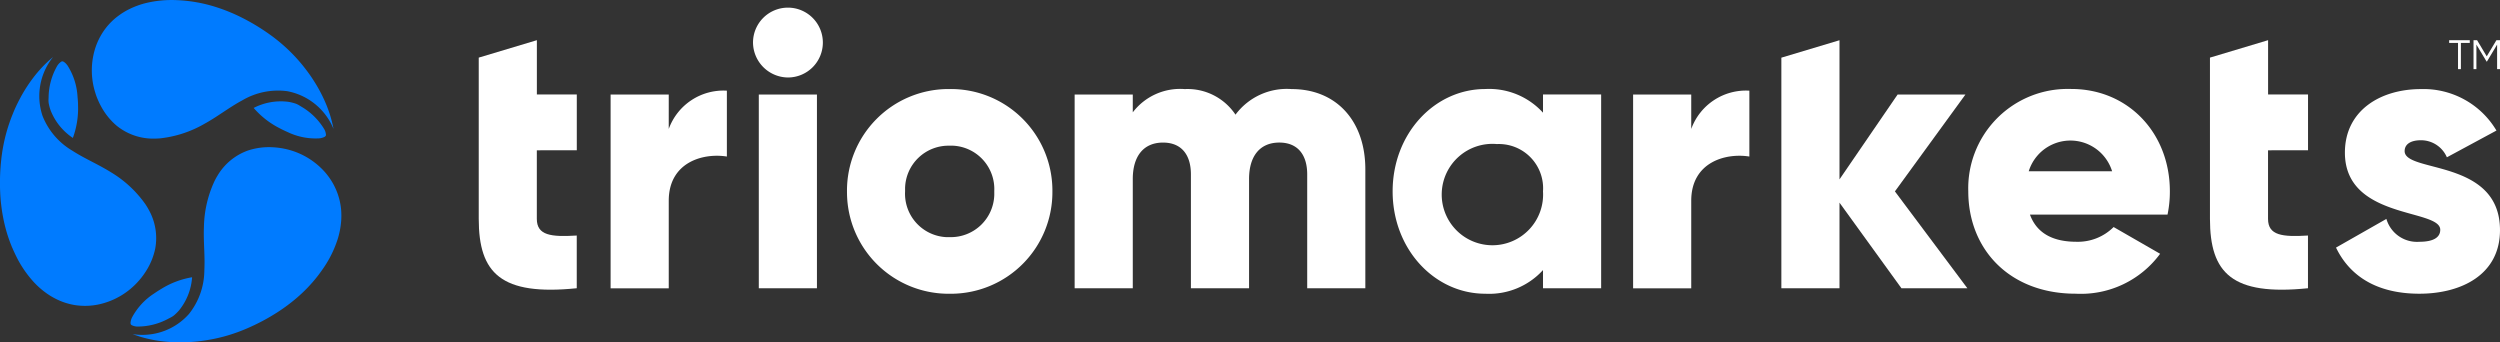<svg xmlns="http://www.w3.org/2000/svg" width="221.916" height="30.392" viewBox="0 0 221.916 30.392"><rect x="0" y="0" width="221.916" height="30.392" fill="#333333" stroke="none"/><g id="Group_1196" data-name="Group 1196" transform="translate(-1758.057 -226.617)"><g id="Group_812" data-name="Group 812" transform="translate(1758.057 226.616)"><g id="Group_1193" data-name="Group 1193"><g id="Group_811" data-name="Group 811"><g id="Group_805" data-name="Group 805"><g id="Group_804" data-name="Group 804"><g id="Group_801" data-name="Group 801" transform="translate(0 5.057)"><path id="Path_1548" data-name="Path 1548" d="M1770.2,254.9q.215-.226.409-.472a6.9,6.9,0,0,0,.4-.565,5.938,5.938,0,0,0,.83-2.03,5.133,5.133,0,0,0-.577-3.428q-.134-.246-.29-.482a10.056,10.056,0,0,0-3.081-2.858c-.8-.5-1.661-.908-2.491-1.362-.314-.172-.624-.352-.925-.546a6.243,6.243,0,0,1-2.642-3.086,5.536,5.536,0,0,1,.936-5.228q-.133.11-.263.223t-.231.209a11.356,11.356,0,0,0-1.314,1.47,13.435,13.435,0,0,0-1.072,1.672c-.085.161-.172.323-.253.487-.156.313-.3.632-.429.953a15.061,15.061,0,0,0-.634,1.886q-.161.612-.269,1.235-.081.468-.133.943a18.694,18.694,0,0,0-.092,3.064,15.576,15.576,0,0,0,.264,2.143,13.347,13.347,0,0,0,.734,2.486c.023.06.048.117.073.172q.171.395.363.782a9.813,9.813,0,0,0,1.526,2.235,7.244,7.244,0,0,0,1.255,1.087,6.334,6.334,0,0,0,.936.527,5.783,5.783,0,0,0,1.527.455,5.894,5.894,0,0,0,2.209-.1A6.552,6.552,0,0,0,1770.2,254.9Z" transform="translate(-1758.057 -234.839)" fill="#007bff"></path></g><g id="Group_802" data-name="Group 802" transform="translate(11.77 13.064)"><path id="Path_1549" data-name="Path 1549" d="M1795.326,251.809a5.885,5.885,0,0,0-1.181-1.87,6.554,6.554,0,0,0-3.225-1.885q-.3-.075-.613-.121a6.847,6.847,0,0,0-.686-.068,5.959,5.959,0,0,0-2.174.285,5.137,5.137,0,0,0-2.695,2.2q-.148.24-.274.491a10.037,10.037,0,0,0-.953,4.093c-.04.943.035,1.893.052,2.839.006.357,0,.715-.016,1.073a6.245,6.245,0,0,1-1.371,3.825,5.5,5.5,0,0,1-3.685,1.83,5.422,5.422,0,0,1-1.313-.05c.107.041.215.081.324.117s.2.066.3.1a11.292,11.292,0,0,0,1.928.411,13.357,13.357,0,0,0,1.984.1c.183,0,.366-.012.547-.022q.524-.031,1.041-.1a15.178,15.178,0,0,0,1.954-.384q.612-.164,1.207-.38.447-.161.882-.351a18.6,18.6,0,0,0,2.706-1.439,15.693,15.693,0,0,0,1.727-1.29,13.4,13.4,0,0,0,1.791-1.868c.039-.05.078-.1.116-.15q.257-.343.5-.7a9.784,9.784,0,0,0,1.185-2.433,7.209,7.209,0,0,0,.322-1.629,6.466,6.466,0,0,0-.007-1.075A5.763,5.763,0,0,0,1795.326,251.809Z" transform="translate(-1777.193 -247.857)" fill="#007bff"></path></g><g id="Group_803" data-name="Group 803" transform="translate(8.152)"><path id="Path_1550" data-name="Path 1550" d="M1771.826,235.43a6.82,6.82,0,0,0,.3.624,5.964,5.964,0,0,0,1.372,1.71,5.142,5.142,0,0,0,3.283,1.158c.188,0,.375-.007.562-.021a10.062,10.062,0,0,0,3.993-1.311c.83-.457,1.6-1.013,2.4-1.519.3-.191.609-.376.926-.545a6.243,6.243,0,0,1,3.98-.817,5.541,5.541,0,0,1,4.119,3.35q-.03-.17-.068-.338c-.025-.113-.046-.2-.071-.3a11.394,11.394,0,0,0-.65-1.861,13.43,13.43,0,0,0-.943-1.747q-.147-.232-.3-.456-.3-.428-.625-.838a14.824,14.824,0,0,0-1.344-1.47q-.457-.437-.95-.834-.371-.3-.758-.572a18.633,18.633,0,0,0-2.636-1.565,15.6,15.6,0,0,0-2-.806,13.359,13.359,0,0,0-2.527-.56l-.189-.021q-.428-.044-.857-.062a9.808,9.808,0,0,0-2.7.251,7.3,7.3,0,0,0-1.559.572,6.349,6.349,0,0,0-.915.565,5.7,5.7,0,0,0-1.137,1.114,5.878,5.878,0,0,0-.985,1.981,6.552,6.552,0,0,0,.067,3.733A5.227,5.227,0,0,0,1771.826,235.43Z" transform="translate(-1771.309 -226.616)" fill="#007bff"></path></g></g></g><g id="Group_810" data-name="Group 810" transform="translate(4.304 5.446)"><g id="Group_809" data-name="Group 809"><g id="Group_806" data-name="Group 806"><path id="Path_1551" data-name="Path 1551" d="M1765.055,238.873a1.6,1.6,0,0,0,.026.356,4.375,4.375,0,0,0,.159.586,5.244,5.244,0,0,0,1.978,2.454,7.621,7.621,0,0,0,.459-2.92c0-.247-.021-.5-.045-.739a5.751,5.751,0,0,0-.894-2.779,1.991,1.991,0,0,0-.135-.159,1.128,1.128,0,0,0-.142-.124.347.347,0,0,0-.178-.078.222.222,0,0,0-.111.039,1.225,1.225,0,0,0-.331.343,5.744,5.744,0,0,0-.777,2.814C1765.06,238.734,1765.058,238.8,1765.055,238.873Z" transform="translate(-1765.054 -235.47)" fill="#007bff"></path></g><g id="Group_807" data-name="Group 807" transform="translate(7.284 19.16)"><path id="Path_1552" data-name="Path 1552" d="M1777.01,270.229a1.731,1.731,0,0,0-.072.2,1.059,1.059,0,0,0-.037.185.35.35,0,0,0,.02.193.212.212,0,0,0,.086.077,1.206,1.206,0,0,0,.46.119,5.742,5.742,0,0,0,2.828-.721c.062-.03.124-.062.185-.094a1.617,1.617,0,0,0,.3-.2,4.224,4.224,0,0,0,.429-.428,5.242,5.242,0,0,0,1.151-2.934,7.611,7.611,0,0,0-2.762,1.05c-.211.127-.42.263-.62.4A5.747,5.747,0,0,0,1777.01,270.229Z" transform="translate(-1776.896 -266.621)" fill="#007bff"></path></g><g id="Group_808" data-name="Group 808" transform="translate(18.208 3.55)"><path id="Path_1553" data-name="Path 1553" d="M1798.853,241.689c-.058-.037-.116-.073-.177-.109a1.626,1.626,0,0,0-.325-.149,4.41,4.41,0,0,0-.589-.144,5.25,5.25,0,0,0-3.1.541,7.607,7.607,0,0,0,2.332,1.814c.219.116.443.223.668.32a5.746,5.746,0,0,0,2.864.563,1.649,1.649,0,0,0,.2-.042,1.013,1.013,0,0,0,.178-.063.344.344,0,0,0,.155-.117.2.2,0,0,0,.02-.116,1.222,1.222,0,0,0-.139-.455A5.738,5.738,0,0,0,1798.853,241.689Z" transform="translate(-1794.658 -241.241)" fill="#007bff"></path></g></g></g></g></g></g><g id="Group_1195" data-name="Group 1195" transform="translate(1800.545 227.298)"><g id="Group_800" data-name="Group 800"><g id="Group_799" data-name="Group 799"><path id="Path_1537" data-name="Path 1537" d="M1832.3,242.192v6.086c0,1.479,1.273,1.616,3.544,1.479v4.679c-6.742.686-8.7-1.341-8.7-6.157V233.964l5.16-1.548v4.817h3.544v4.954Z" transform="translate(-1827.136 -229.531)" fill="#fff"></path><path id="Path_1538" data-name="Path 1538" d="M1856.5,239.7v5.848c-2.132-.343-5.16.514-5.16,3.923v7.775h-5.161v-17.2h5.161V243.1A5.165,5.165,0,0,1,1856.5,239.7Z" transform="translate(-1834.466 -232.333)" fill="#fff"></path><path id="Path_1539" data-name="Path 1539" d="M1866.731,230.822a3.1,3.1,0,1,1,3.1,3.1A3.129,3.129,0,0,1,1866.731,230.822Zm.514,4.611h5.161v17.2h-5.161Z" transform="translate(-1842.377 -227.725)" fill="#fff"></path><path id="Path_1540" data-name="Path 1540" d="M1880.294,248.553a9.016,9.016,0,0,1,8.946-9.085h.171a9.016,9.016,0,0,1,9.117,8.914c0,.057,0,.114,0,.171a9.016,9.016,0,0,1-8.947,9.086h-.169a9.017,9.017,0,0,1-9.116-8.917C1880.294,248.665,1880.294,248.609,1880.294,248.553Zm13.073,0a3.857,3.857,0,0,0-3.647-4.056c-.1-.006-.207-.007-.309,0a3.857,3.857,0,0,0-3.96,3.751c0,.1,0,.207,0,.309a3.857,3.857,0,0,0,3.648,4.056c.1,0,.205.007.309,0a3.857,3.857,0,0,0,3.961-3.75c0-.1,0-.206,0-.309Z" transform="translate(-1847.598 -232.245)" fill="#fff"></path><path id="Path_1541" data-name="Path 1541" d="M1938.954,246.59v10.561h-5.16V247.038c0-1.72-.827-2.821-2.477-2.821-1.72,0-2.684,1.2-2.684,3.234v9.7h-5.162V247.039c0-1.72-.825-2.821-2.476-2.821-1.72,0-2.684,1.2-2.684,3.234v9.7h-5.161v-17.2h5.161v1.582a5.28,5.28,0,0,1,4.611-2.064,5.119,5.119,0,0,1,4.507,2.27,5.672,5.672,0,0,1,4.988-2.27C1936.374,239.469,1938.954,242.29,1938.954,246.59Z" transform="translate(-1860.246 -232.243)" fill="#fff"></path><path id="Path_1542" data-name="Path 1542" d="M1977.55,239.945v17.2h-5.161V255.53a6.46,6.46,0,0,1-5.126,2.1c-4.507,0-8.222-3.956-8.222-9.085s3.715-9.085,8.222-9.085a6.462,6.462,0,0,1,5.126,2.1V239.94Zm-5.161,8.6a3.927,3.927,0,0,0-3.643-4.194,3.814,3.814,0,0,0-.451-.006,4.5,4.5,0,1,0,4.094,4.2Z" transform="translate(-1877.91 -232.238)" fill="#fff"></path><path id="Path_1543" data-name="Path 1543" d="M2004.065,239.7v5.848c-2.133-.343-5.16.514-5.16,3.923v7.775h-5.16v-17.2h5.16V243.1A5.166,5.166,0,0,1,2004.065,239.7Z" transform="translate(-1891.268 -232.333)" fill="#fff"></path><path id="Path_1544" data-name="Path 1544" d="M2025.8,254.442l-5.5-7.6v7.6h-5.16v-20.47l5.16-1.548v12.352l5.16-7.534h6.021l-6.261,8.6,6.433,8.6Z" transform="translate(-1899.503 -229.534)" fill="#fff"></path><path id="Path_1545" data-name="Path 1545" d="M2051.718,253.019a4.49,4.49,0,0,0,3.3-1.308l4.128,2.374a8.729,8.729,0,0,1-7.5,3.544c-5.883,0-9.53-3.956-9.53-9.085a8.82,8.82,0,0,1,8.543-9.088q.3-.009.608,0c5.023,0,8.743,3.887,8.743,9.085a10.016,10.016,0,0,1-.207,2.064h-12.213C2048.244,252.4,2049.825,253.019,2051.718,253.019Zm3.165-6.261a3.875,3.875,0,0,0-7.4,0Z" transform="translate(-1909.887 -232.239)" fill="#fff"></path><path id="Path_1546" data-name="Path 1546" d="M2082.147,242.192v6.086c0,1.479,1.274,1.616,3.545,1.479v4.679c-6.743.686-8.7-1.341-8.7-6.157V233.964l5.16-1.548v4.817h3.545v4.954Z" transform="translate(-1923.31 -229.531)" fill="#fff"></path><path id="Path_1547" data-name="Path 1547" d="M2109.746,251.993c0,3.957-3.44,5.643-7.156,5.643-3.439,0-6.055-1.308-7.4-4.094l4.472-2.546a2.829,2.829,0,0,0,2.923,2.03c1.24,0,1.858-.379,1.858-1.067,0-1.892-8.463-.894-8.463-6.846,0-3.75,3.165-5.641,6.743-5.641a7.525,7.525,0,0,1,6.709,3.681l-4.4,2.374a2.5,2.5,0,0,0-2.305-1.514c-.894,0-1.445.343-1.445.963C2101.282,246.936,2109.746,245.628,2109.746,251.993Z" transform="translate(-1930.319 -232.245)" fill="#fff"></path></g></g><g id="Group_1194" data-name="Group 1194" transform="translate(174.913 2.89)"><path id="Path_1825" data-name="Path 1825" d="M2111.513,232.424h1.831v.242h-.787v2.323h-.256v-2.323h-.787Z" transform="translate(-2111.513 -232.424)" fill="#fff"></path><path id="Path_1826" data-name="Path 1826" d="M2117.067,232.424h.319v2.564h-.257v-2.176l-.9,1.5h-.037l-.9-1.5v2.176h-.256v-2.564h.319l.854,1.429Z" transform="translate(-2112.871 -232.424)" fill="#fff"></path></g></g></g></svg>